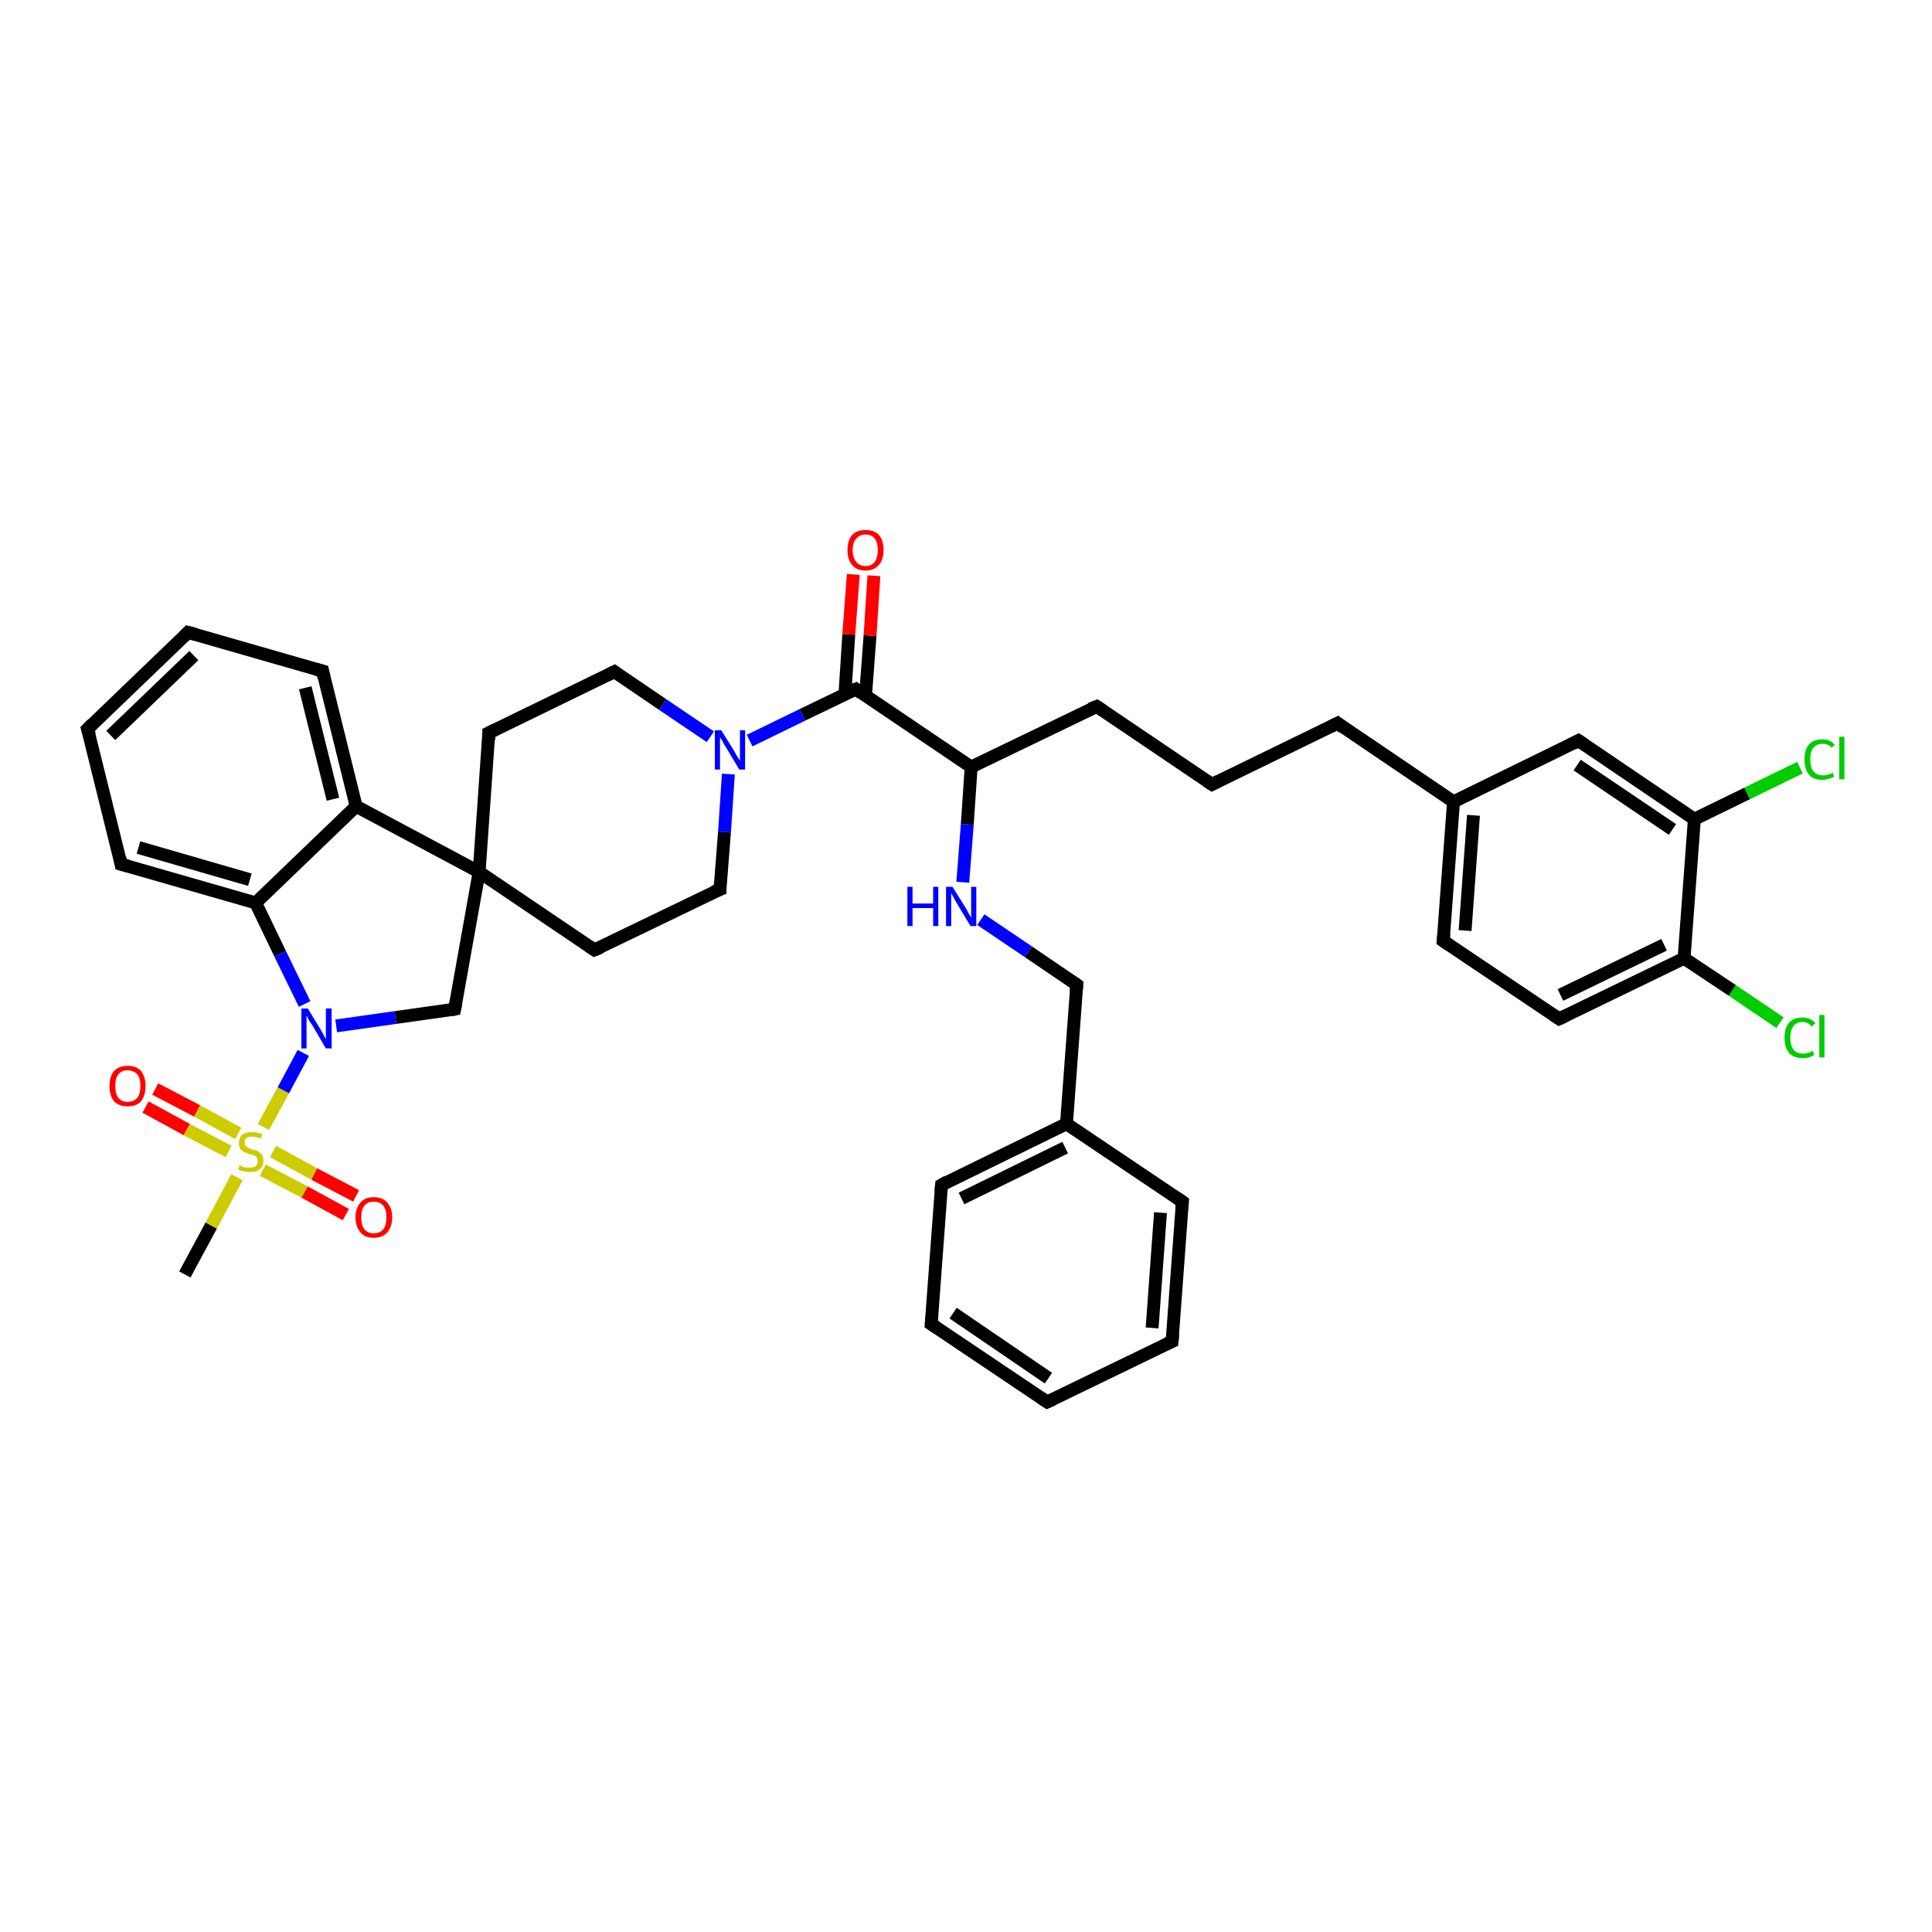 <?xml version='1.0' encoding='iso-8859-1'?>
<svg version='1.1' baseProfile='full'
              xmlns='http://www.w3.org/2000/svg'
                      xmlns:rdkit='http://www.rdkit.org/xml'
                      xmlns:xlink='http://www.w3.org/1999/xlink'
                  xml:space='preserve'
width='300px' height='300px' viewBox='0 0 300 300'>
<!-- END OF HEADER -->
<rect style='opacity:1.0;fill:#FFFFFF;stroke:none' width='300.0' height='300.0' x='0.0' y='0.0'> </rect>
<path class='bond-0 atom-0 atom-1' d='M 28.7,197.9 L 32.8,190.3' style='fill:none;fill-rule:evenodd;stroke:#000000;stroke-width:2.0px;stroke-linecap:butt;stroke-linejoin:miter;stroke-opacity:1' />
<path class='bond-0 atom-0 atom-1' d='M 32.8,190.3 L 36.8,182.8' style='fill:none;fill-rule:evenodd;stroke:#CCCC00;stroke-width:2.0px;stroke-linecap:butt;stroke-linejoin:miter;stroke-opacity:1' />
<path class='bond-1 atom-1 atom-2' d='M 37.0,176.0 L 30.6,172.5' style='fill:none;fill-rule:evenodd;stroke:#CCCC00;stroke-width:2.0px;stroke-linecap:butt;stroke-linejoin:miter;stroke-opacity:1' />
<path class='bond-1 atom-1 atom-2' d='M 30.6,172.5 L 24.1,169.1' style='fill:none;fill-rule:evenodd;stroke:#FF0000;stroke-width:2.0px;stroke-linecap:butt;stroke-linejoin:miter;stroke-opacity:1' />
<path class='bond-1 atom-1 atom-2' d='M 35.5,178.8 L 29.0,175.4' style='fill:none;fill-rule:evenodd;stroke:#CCCC00;stroke-width:2.0px;stroke-linecap:butt;stroke-linejoin:miter;stroke-opacity:1' />
<path class='bond-1 atom-1 atom-2' d='M 29.0,175.4 L 22.6,171.9' style='fill:none;fill-rule:evenodd;stroke:#FF0000;stroke-width:2.0px;stroke-linecap:butt;stroke-linejoin:miter;stroke-opacity:1' />
<path class='bond-2 atom-1 atom-3' d='M 40.8,181.7 L 47.3,185.1' style='fill:none;fill-rule:evenodd;stroke:#CCCC00;stroke-width:2.0px;stroke-linecap:butt;stroke-linejoin:miter;stroke-opacity:1' />
<path class='bond-2 atom-1 atom-3' d='M 47.3,185.1 L 53.7,188.6' style='fill:none;fill-rule:evenodd;stroke:#FF0000;stroke-width:2.0px;stroke-linecap:butt;stroke-linejoin:miter;stroke-opacity:1' />
<path class='bond-2 atom-1 atom-3' d='M 42.4,178.8 L 48.8,182.3' style='fill:none;fill-rule:evenodd;stroke:#CCCC00;stroke-width:2.0px;stroke-linecap:butt;stroke-linejoin:miter;stroke-opacity:1' />
<path class='bond-2 atom-1 atom-3' d='M 48.8,182.3 L 55.3,185.7' style='fill:none;fill-rule:evenodd;stroke:#FF0000;stroke-width:2.0px;stroke-linecap:butt;stroke-linejoin:miter;stroke-opacity:1' />
<path class='bond-3 atom-1 atom-4' d='M 40.9,175.0 L 44.0,169.3' style='fill:none;fill-rule:evenodd;stroke:#CCCC00;stroke-width:2.0px;stroke-linecap:butt;stroke-linejoin:miter;stroke-opacity:1' />
<path class='bond-3 atom-1 atom-4' d='M 44.0,169.3 L 47.1,163.5' style='fill:none;fill-rule:evenodd;stroke:#0000FF;stroke-width:2.0px;stroke-linecap:butt;stroke-linejoin:miter;stroke-opacity:1' />
<path class='bond-4 atom-4 atom-5' d='M 52.2,159.3 L 61.4,158.0' style='fill:none;fill-rule:evenodd;stroke:#0000FF;stroke-width:2.0px;stroke-linecap:butt;stroke-linejoin:miter;stroke-opacity:1' />
<path class='bond-4 atom-4 atom-5' d='M 61.4,158.0 L 70.6,156.7' style='fill:none;fill-rule:evenodd;stroke:#000000;stroke-width:2.0px;stroke-linecap:butt;stroke-linejoin:miter;stroke-opacity:1' />
<path class='bond-5 atom-5 atom-6' d='M 70.6,156.7 L 74.4,135.4' style='fill:none;fill-rule:evenodd;stroke:#000000;stroke-width:2.0px;stroke-linecap:butt;stroke-linejoin:miter;stroke-opacity:1' />
<path class='bond-6 atom-6 atom-7' d='M 74.4,135.4 L 92.3,147.5' style='fill:none;fill-rule:evenodd;stroke:#000000;stroke-width:2.0px;stroke-linecap:butt;stroke-linejoin:miter;stroke-opacity:1' />
<path class='bond-7 atom-7 atom-8' d='M 92.3,147.5 L 111.8,138.1' style='fill:none;fill-rule:evenodd;stroke:#000000;stroke-width:2.0px;stroke-linecap:butt;stroke-linejoin:miter;stroke-opacity:1' />
<path class='bond-8 atom-8 atom-9' d='M 111.8,138.1 L 112.5,129.2' style='fill:none;fill-rule:evenodd;stroke:#000000;stroke-width:2.0px;stroke-linecap:butt;stroke-linejoin:miter;stroke-opacity:1' />
<path class='bond-8 atom-8 atom-9' d='M 112.5,129.2 L 113.1,120.2' style='fill:none;fill-rule:evenodd;stroke:#0000FF;stroke-width:2.0px;stroke-linecap:butt;stroke-linejoin:miter;stroke-opacity:1' />
<path class='bond-9 atom-9 atom-10' d='M 110.3,114.4 L 102.9,109.4' style='fill:none;fill-rule:evenodd;stroke:#0000FF;stroke-width:2.0px;stroke-linecap:butt;stroke-linejoin:miter;stroke-opacity:1' />
<path class='bond-9 atom-9 atom-10' d='M 102.9,109.4 L 95.4,104.3' style='fill:none;fill-rule:evenodd;stroke:#000000;stroke-width:2.0px;stroke-linecap:butt;stroke-linejoin:miter;stroke-opacity:1' />
<path class='bond-10 atom-10 atom-11' d='M 95.4,104.3 L 75.9,113.8' style='fill:none;fill-rule:evenodd;stroke:#000000;stroke-width:2.0px;stroke-linecap:butt;stroke-linejoin:miter;stroke-opacity:1' />
<path class='bond-11 atom-9 atom-12' d='M 116.4,115.0 L 124.6,111.0' style='fill:none;fill-rule:evenodd;stroke:#0000FF;stroke-width:2.0px;stroke-linecap:butt;stroke-linejoin:miter;stroke-opacity:1' />
<path class='bond-11 atom-9 atom-12' d='M 124.6,111.0 L 132.9,107.0' style='fill:none;fill-rule:evenodd;stroke:#000000;stroke-width:2.0px;stroke-linecap:butt;stroke-linejoin:miter;stroke-opacity:1' />
<path class='bond-12 atom-12 atom-13' d='M 134.4,108.0 L 135.1,98.7' style='fill:none;fill-rule:evenodd;stroke:#000000;stroke-width:2.0px;stroke-linecap:butt;stroke-linejoin:miter;stroke-opacity:1' />
<path class='bond-12 atom-12 atom-13' d='M 135.1,98.7 L 135.7,89.4' style='fill:none;fill-rule:evenodd;stroke:#FF0000;stroke-width:2.0px;stroke-linecap:butt;stroke-linejoin:miter;stroke-opacity:1' />
<path class='bond-12 atom-12 atom-13' d='M 131.2,107.8 L 131.8,98.5' style='fill:none;fill-rule:evenodd;stroke:#000000;stroke-width:2.0px;stroke-linecap:butt;stroke-linejoin:miter;stroke-opacity:1' />
<path class='bond-12 atom-12 atom-13' d='M 131.8,98.5 L 132.5,89.2' style='fill:none;fill-rule:evenodd;stroke:#FF0000;stroke-width:2.0px;stroke-linecap:butt;stroke-linejoin:miter;stroke-opacity:1' />
<path class='bond-13 atom-12 atom-14' d='M 132.9,107.0 L 150.8,119.1' style='fill:none;fill-rule:evenodd;stroke:#000000;stroke-width:2.0px;stroke-linecap:butt;stroke-linejoin:miter;stroke-opacity:1' />
<path class='bond-14 atom-14 atom-15' d='M 150.8,119.1 L 170.3,109.7' style='fill:none;fill-rule:evenodd;stroke:#000000;stroke-width:2.0px;stroke-linecap:butt;stroke-linejoin:miter;stroke-opacity:1' />
<path class='bond-15 atom-15 atom-16' d='M 170.3,109.7 L 188.2,121.8' style='fill:none;fill-rule:evenodd;stroke:#000000;stroke-width:2.0px;stroke-linecap:butt;stroke-linejoin:miter;stroke-opacity:1' />
<path class='bond-16 atom-16 atom-17' d='M 188.2,121.8 L 207.7,112.3' style='fill:none;fill-rule:evenodd;stroke:#000000;stroke-width:2.0px;stroke-linecap:butt;stroke-linejoin:miter;stroke-opacity:1' />
<path class='bond-17 atom-17 atom-18' d='M 207.7,112.3 L 225.7,124.5' style='fill:none;fill-rule:evenodd;stroke:#000000;stroke-width:2.0px;stroke-linecap:butt;stroke-linejoin:miter;stroke-opacity:1' />
<path class='bond-18 atom-18 atom-19' d='M 225.7,124.5 L 224.1,146.1' style='fill:none;fill-rule:evenodd;stroke:#000000;stroke-width:2.0px;stroke-linecap:butt;stroke-linejoin:miter;stroke-opacity:1' />
<path class='bond-18 atom-18 atom-19' d='M 228.8,126.6 L 227.5,144.5' style='fill:none;fill-rule:evenodd;stroke:#000000;stroke-width:2.0px;stroke-linecap:butt;stroke-linejoin:miter;stroke-opacity:1' />
<path class='bond-19 atom-19 atom-20' d='M 224.1,146.1 L 242.1,158.2' style='fill:none;fill-rule:evenodd;stroke:#000000;stroke-width:2.0px;stroke-linecap:butt;stroke-linejoin:miter;stroke-opacity:1' />
<path class='bond-20 atom-20 atom-21' d='M 242.1,158.2 L 261.5,148.8' style='fill:none;fill-rule:evenodd;stroke:#000000;stroke-width:2.0px;stroke-linecap:butt;stroke-linejoin:miter;stroke-opacity:1' />
<path class='bond-20 atom-20 atom-21' d='M 242.3,154.5 L 258.4,146.7' style='fill:none;fill-rule:evenodd;stroke:#000000;stroke-width:2.0px;stroke-linecap:butt;stroke-linejoin:miter;stroke-opacity:1' />
<path class='bond-21 atom-21 atom-22' d='M 261.5,148.8 L 269.0,153.8' style='fill:none;fill-rule:evenodd;stroke:#000000;stroke-width:2.0px;stroke-linecap:butt;stroke-linejoin:miter;stroke-opacity:1' />
<path class='bond-21 atom-21 atom-22' d='M 269.0,153.8 L 276.4,158.8' style='fill:none;fill-rule:evenodd;stroke:#00CC00;stroke-width:2.0px;stroke-linecap:butt;stroke-linejoin:miter;stroke-opacity:1' />
<path class='bond-22 atom-21 atom-23' d='M 261.5,148.8 L 263.1,127.2' style='fill:none;fill-rule:evenodd;stroke:#000000;stroke-width:2.0px;stroke-linecap:butt;stroke-linejoin:miter;stroke-opacity:1' />
<path class='bond-23 atom-23 atom-24' d='M 263.1,127.2 L 271.3,123.2' style='fill:none;fill-rule:evenodd;stroke:#000000;stroke-width:2.0px;stroke-linecap:butt;stroke-linejoin:miter;stroke-opacity:1' />
<path class='bond-23 atom-23 atom-24' d='M 271.3,123.2 L 279.5,119.2' style='fill:none;fill-rule:evenodd;stroke:#00CC00;stroke-width:2.0px;stroke-linecap:butt;stroke-linejoin:miter;stroke-opacity:1' />
<path class='bond-24 atom-23 atom-25' d='M 263.1,127.2 L 245.1,115.0' style='fill:none;fill-rule:evenodd;stroke:#000000;stroke-width:2.0px;stroke-linecap:butt;stroke-linejoin:miter;stroke-opacity:1' />
<path class='bond-24 atom-23 atom-25' d='M 259.7,128.8 L 244.9,118.8' style='fill:none;fill-rule:evenodd;stroke:#000000;stroke-width:2.0px;stroke-linecap:butt;stroke-linejoin:miter;stroke-opacity:1' />
<path class='bond-25 atom-14 atom-26' d='M 150.8,119.1 L 150.2,128.0' style='fill:none;fill-rule:evenodd;stroke:#000000;stroke-width:2.0px;stroke-linecap:butt;stroke-linejoin:miter;stroke-opacity:1' />
<path class='bond-25 atom-14 atom-26' d='M 150.2,128.0 L 149.5,137.0' style='fill:none;fill-rule:evenodd;stroke:#0000FF;stroke-width:2.0px;stroke-linecap:butt;stroke-linejoin:miter;stroke-opacity:1' />
<path class='bond-26 atom-26 atom-27' d='M 152.3,142.8 L 159.7,147.8' style='fill:none;fill-rule:evenodd;stroke:#0000FF;stroke-width:2.0px;stroke-linecap:butt;stroke-linejoin:miter;stroke-opacity:1' />
<path class='bond-26 atom-26 atom-27' d='M 159.7,147.8 L 167.2,152.9' style='fill:none;fill-rule:evenodd;stroke:#000000;stroke-width:2.0px;stroke-linecap:butt;stroke-linejoin:miter;stroke-opacity:1' />
<path class='bond-27 atom-27 atom-28' d='M 167.2,152.9 L 165.6,174.5' style='fill:none;fill-rule:evenodd;stroke:#000000;stroke-width:2.0px;stroke-linecap:butt;stroke-linejoin:miter;stroke-opacity:1' />
<path class='bond-28 atom-28 atom-29' d='M 165.6,174.5 L 146.2,184.0' style='fill:none;fill-rule:evenodd;stroke:#000000;stroke-width:2.0px;stroke-linecap:butt;stroke-linejoin:miter;stroke-opacity:1' />
<path class='bond-28 atom-28 atom-29' d='M 165.4,178.2 L 149.3,186.1' style='fill:none;fill-rule:evenodd;stroke:#000000;stroke-width:2.0px;stroke-linecap:butt;stroke-linejoin:miter;stroke-opacity:1' />
<path class='bond-29 atom-29 atom-30' d='M 146.2,184.0 L 144.6,205.6' style='fill:none;fill-rule:evenodd;stroke:#000000;stroke-width:2.0px;stroke-linecap:butt;stroke-linejoin:miter;stroke-opacity:1' />
<path class='bond-30 atom-30 atom-31' d='M 144.6,205.6 L 162.6,217.7' style='fill:none;fill-rule:evenodd;stroke:#000000;stroke-width:2.0px;stroke-linecap:butt;stroke-linejoin:miter;stroke-opacity:1' />
<path class='bond-30 atom-30 atom-31' d='M 148.0,203.9 L 162.8,214.0' style='fill:none;fill-rule:evenodd;stroke:#000000;stroke-width:2.0px;stroke-linecap:butt;stroke-linejoin:miter;stroke-opacity:1' />
<path class='bond-31 atom-31 atom-32' d='M 162.6,217.7 L 182.0,208.3' style='fill:none;fill-rule:evenodd;stroke:#000000;stroke-width:2.0px;stroke-linecap:butt;stroke-linejoin:miter;stroke-opacity:1' />
<path class='bond-32 atom-32 atom-33' d='M 182.0,208.3 L 183.6,186.6' style='fill:none;fill-rule:evenodd;stroke:#000000;stroke-width:2.0px;stroke-linecap:butt;stroke-linejoin:miter;stroke-opacity:1' />
<path class='bond-32 atom-32 atom-33' d='M 178.9,206.2 L 180.2,188.3' style='fill:none;fill-rule:evenodd;stroke:#000000;stroke-width:2.0px;stroke-linecap:butt;stroke-linejoin:miter;stroke-opacity:1' />
<path class='bond-33 atom-6 atom-34' d='M 74.4,135.4 L 55.3,125.2' style='fill:none;fill-rule:evenodd;stroke:#000000;stroke-width:2.0px;stroke-linecap:butt;stroke-linejoin:miter;stroke-opacity:1' />
<path class='bond-34 atom-34 atom-35' d='M 55.3,125.2 L 50.1,104.2' style='fill:none;fill-rule:evenodd;stroke:#000000;stroke-width:2.0px;stroke-linecap:butt;stroke-linejoin:miter;stroke-opacity:1' />
<path class='bond-34 atom-34 atom-35' d='M 51.7,124.1 L 47.4,106.8' style='fill:none;fill-rule:evenodd;stroke:#000000;stroke-width:2.0px;stroke-linecap:butt;stroke-linejoin:miter;stroke-opacity:1' />
<path class='bond-35 atom-35 atom-36' d='M 50.1,104.2 L 29.2,98.2' style='fill:none;fill-rule:evenodd;stroke:#000000;stroke-width:2.0px;stroke-linecap:butt;stroke-linejoin:miter;stroke-opacity:1' />
<path class='bond-36 atom-36 atom-37' d='M 29.2,98.2 L 13.6,113.2' style='fill:none;fill-rule:evenodd;stroke:#000000;stroke-width:2.0px;stroke-linecap:butt;stroke-linejoin:miter;stroke-opacity:1' />
<path class='bond-36 atom-36 atom-37' d='M 30.1,101.8 L 17.2,114.2' style='fill:none;fill-rule:evenodd;stroke:#000000;stroke-width:2.0px;stroke-linecap:butt;stroke-linejoin:miter;stroke-opacity:1' />
<path class='bond-37 atom-37 atom-38' d='M 13.6,113.2 L 18.8,134.2' style='fill:none;fill-rule:evenodd;stroke:#000000;stroke-width:2.0px;stroke-linecap:butt;stroke-linejoin:miter;stroke-opacity:1' />
<path class='bond-38 atom-38 atom-39' d='M 18.8,134.2 L 39.7,140.2' style='fill:none;fill-rule:evenodd;stroke:#000000;stroke-width:2.0px;stroke-linecap:butt;stroke-linejoin:miter;stroke-opacity:1' />
<path class='bond-38 atom-38 atom-39' d='M 21.5,131.6 L 38.8,136.6' style='fill:none;fill-rule:evenodd;stroke:#000000;stroke-width:2.0px;stroke-linecap:butt;stroke-linejoin:miter;stroke-opacity:1' />
<path class='bond-39 atom-39 atom-4' d='M 39.7,140.2 L 43.5,148.1' style='fill:none;fill-rule:evenodd;stroke:#000000;stroke-width:2.0px;stroke-linecap:butt;stroke-linejoin:miter;stroke-opacity:1' />
<path class='bond-39 atom-39 atom-4' d='M 43.5,148.1 L 47.3,155.9' style='fill:none;fill-rule:evenodd;stroke:#0000FF;stroke-width:2.0px;stroke-linecap:butt;stroke-linejoin:miter;stroke-opacity:1' />
<path class='bond-40 atom-11 atom-6' d='M 75.9,113.8 L 74.4,135.4' style='fill:none;fill-rule:evenodd;stroke:#000000;stroke-width:2.0px;stroke-linecap:butt;stroke-linejoin:miter;stroke-opacity:1' />
<path class='bond-41 atom-25 atom-18' d='M 245.1,115.0 L 225.7,124.5' style='fill:none;fill-rule:evenodd;stroke:#000000;stroke-width:2.0px;stroke-linecap:butt;stroke-linejoin:miter;stroke-opacity:1' />
<path class='bond-42 atom-33 atom-28' d='M 183.6,186.6 L 165.6,174.5' style='fill:none;fill-rule:evenodd;stroke:#000000;stroke-width:2.0px;stroke-linecap:butt;stroke-linejoin:miter;stroke-opacity:1' />
<path class='bond-43 atom-39 atom-34' d='M 39.7,140.2 L 55.3,125.2' style='fill:none;fill-rule:evenodd;stroke:#000000;stroke-width:2.0px;stroke-linecap:butt;stroke-linejoin:miter;stroke-opacity:1' />
<path d='M 70.1,156.8 L 70.6,156.7 L 70.8,155.7' style='fill:none;stroke:#000000;stroke-width:2.0px;stroke-linecap:butt;stroke-linejoin:miter;stroke-opacity:1;' />
<path d='M 91.4,146.9 L 92.3,147.5 L 93.3,147.1' style='fill:none;stroke:#000000;stroke-width:2.0px;stroke-linecap:butt;stroke-linejoin:miter;stroke-opacity:1;' />
<path d='M 110.8,138.5 L 111.8,138.1 L 111.8,137.6' style='fill:none;stroke:#000000;stroke-width:2.0px;stroke-linecap:butt;stroke-linejoin:miter;stroke-opacity:1;' />
<path d='M 95.8,104.6 L 95.4,104.3 L 94.4,104.8' style='fill:none;stroke:#000000;stroke-width:2.0px;stroke-linecap:butt;stroke-linejoin:miter;stroke-opacity:1;' />
<path d='M 76.9,113.3 L 75.9,113.8 L 75.9,114.9' style='fill:none;stroke:#000000;stroke-width:2.0px;stroke-linecap:butt;stroke-linejoin:miter;stroke-opacity:1;' />
<path d='M 132.4,107.2 L 132.9,107.0 L 133.7,107.6' style='fill:none;stroke:#000000;stroke-width:2.0px;stroke-linecap:butt;stroke-linejoin:miter;stroke-opacity:1;' />
<path d='M 169.3,110.1 L 170.3,109.7 L 171.2,110.3' style='fill:none;stroke:#000000;stroke-width:2.0px;stroke-linecap:butt;stroke-linejoin:miter;stroke-opacity:1;' />
<path d='M 187.3,121.2 L 188.2,121.8 L 189.2,121.3' style='fill:none;stroke:#000000;stroke-width:2.0px;stroke-linecap:butt;stroke-linejoin:miter;stroke-opacity:1;' />
<path d='M 206.7,112.8 L 207.7,112.3 L 208.6,113.0' style='fill:none;stroke:#000000;stroke-width:2.0px;stroke-linecap:butt;stroke-linejoin:miter;stroke-opacity:1;' />
<path d='M 224.2,145.0 L 224.1,146.1 L 225.0,146.7' style='fill:none;stroke:#000000;stroke-width:2.0px;stroke-linecap:butt;stroke-linejoin:miter;stroke-opacity:1;' />
<path d='M 241.2,157.6 L 242.1,158.2 L 243.0,157.8' style='fill:none;stroke:#000000;stroke-width:2.0px;stroke-linecap:butt;stroke-linejoin:miter;stroke-opacity:1;' />
<path d='M 246.0,115.6 L 245.1,115.0 L 244.2,115.5' style='fill:none;stroke:#000000;stroke-width:2.0px;stroke-linecap:butt;stroke-linejoin:miter;stroke-opacity:1;' />
<path d='M 166.8,152.6 L 167.2,152.9 L 167.1,154.0' style='fill:none;stroke:#000000;stroke-width:2.0px;stroke-linecap:butt;stroke-linejoin:miter;stroke-opacity:1;' />
<path d='M 147.1,183.5 L 146.2,184.0 L 146.1,185.0' style='fill:none;stroke:#000000;stroke-width:2.0px;stroke-linecap:butt;stroke-linejoin:miter;stroke-opacity:1;' />
<path d='M 144.7,204.5 L 144.6,205.6 L 145.5,206.2' style='fill:none;stroke:#000000;stroke-width:2.0px;stroke-linecap:butt;stroke-linejoin:miter;stroke-opacity:1;' />
<path d='M 161.7,217.1 L 162.6,217.7 L 163.5,217.3' style='fill:none;stroke:#000000;stroke-width:2.0px;stroke-linecap:butt;stroke-linejoin:miter;stroke-opacity:1;' />
<path d='M 181.1,208.7 L 182.0,208.3 L 182.1,207.2' style='fill:none;stroke:#000000;stroke-width:2.0px;stroke-linecap:butt;stroke-linejoin:miter;stroke-opacity:1;' />
<path d='M 183.5,187.7 L 183.6,186.6 L 182.7,186.0' style='fill:none;stroke:#000000;stroke-width:2.0px;stroke-linecap:butt;stroke-linejoin:miter;stroke-opacity:1;' />
<path d='M 50.3,105.2 L 50.1,104.2 L 49.0,103.9' style='fill:none;stroke:#000000;stroke-width:2.0px;stroke-linecap:butt;stroke-linejoin:miter;stroke-opacity:1;' />
<path d='M 30.3,98.5 L 29.2,98.2 L 28.5,98.9' style='fill:none;stroke:#000000;stroke-width:2.0px;stroke-linecap:butt;stroke-linejoin:miter;stroke-opacity:1;' />
<path d='M 14.4,112.4 L 13.6,113.2 L 13.9,114.2' style='fill:none;stroke:#000000;stroke-width:2.0px;stroke-linecap:butt;stroke-linejoin:miter;stroke-opacity:1;' />
<path d='M 18.6,133.2 L 18.8,134.2 L 19.9,134.5' style='fill:none;stroke:#000000;stroke-width:2.0px;stroke-linecap:butt;stroke-linejoin:miter;stroke-opacity:1;' />
<path class='atom-1' d='M 37.2 180.9
Q 37.3 180.9, 37.5 181.1
Q 37.8 181.2, 38.1 181.3
Q 38.5 181.3, 38.8 181.3
Q 39.4 181.3, 39.7 181.1
Q 40.0 180.8, 40.0 180.3
Q 40.0 179.9, 39.9 179.7
Q 39.7 179.5, 39.4 179.4
Q 39.2 179.3, 38.7 179.2
Q 38.2 179.0, 37.9 178.9
Q 37.5 178.7, 37.3 178.4
Q 37.1 178.0, 37.1 177.5
Q 37.1 176.7, 37.6 176.2
Q 38.1 175.8, 39.2 175.8
Q 39.9 175.8, 40.7 176.1
L 40.5 176.8
Q 39.8 176.5, 39.2 176.5
Q 38.6 176.5, 38.3 176.7
Q 37.9 177.0, 38.0 177.4
Q 38.0 177.7, 38.1 177.9
Q 38.3 178.1, 38.5 178.2
Q 38.8 178.3, 39.2 178.5
Q 39.8 178.6, 40.1 178.8
Q 40.4 179.0, 40.7 179.3
Q 40.9 179.7, 40.9 180.3
Q 40.9 181.1, 40.3 181.6
Q 39.8 182.0, 38.8 182.0
Q 38.3 182.0, 37.9 181.9
Q 37.4 181.8, 37.0 181.6
L 37.2 180.9
' fill='#CCCC00'/>
<path class='atom-2' d='M 17.0 168.6
Q 17.0 167.2, 17.7 166.3
Q 18.5 165.5, 19.8 165.5
Q 21.2 165.5, 21.9 166.3
Q 22.6 167.2, 22.6 168.6
Q 22.6 170.1, 21.9 171.0
Q 21.2 171.8, 19.8 171.8
Q 18.5 171.8, 17.7 171.0
Q 17.0 170.1, 17.0 168.6
M 19.8 171.1
Q 20.7 171.1, 21.3 170.5
Q 21.8 169.9, 21.8 168.6
Q 21.8 167.4, 21.3 166.8
Q 20.7 166.2, 19.8 166.2
Q 18.9 166.2, 18.4 166.8
Q 17.9 167.4, 17.9 168.6
Q 17.9 169.9, 18.4 170.5
Q 18.9 171.1, 19.8 171.1
' fill='#FF0000'/>
<path class='atom-3' d='M 55.2 189.0
Q 55.2 187.6, 56.0 186.7
Q 56.7 185.9, 58.0 185.9
Q 59.4 185.9, 60.1 186.7
Q 60.9 187.6, 60.9 189.0
Q 60.9 190.5, 60.1 191.4
Q 59.4 192.2, 58.0 192.2
Q 56.7 192.2, 56.0 191.4
Q 55.2 190.5, 55.2 189.0
M 58.0 191.5
Q 59.0 191.5, 59.5 190.9
Q 60.0 190.3, 60.0 189.0
Q 60.0 187.8, 59.5 187.2
Q 59.0 186.6, 58.0 186.6
Q 57.1 186.6, 56.6 187.2
Q 56.1 187.8, 56.1 189.0
Q 56.1 190.3, 56.6 190.9
Q 57.1 191.5, 58.0 191.5
' fill='#FF0000'/>
<path class='atom-4' d='M 47.8 156.6
L 49.8 159.9
Q 50.0 160.2, 50.3 160.8
Q 50.6 161.4, 50.6 161.4
L 50.6 156.6
L 51.5 156.6
L 51.5 162.8
L 50.6 162.8
L 48.5 159.2
Q 48.2 158.8, 47.9 158.3
Q 47.7 157.8, 47.6 157.7
L 47.6 162.8
L 46.8 162.8
L 46.8 156.6
L 47.8 156.6
' fill='#0000FF'/>
<path class='atom-9' d='M 112.0 113.4
L 114.0 116.6
Q 114.2 117.0, 114.5 117.5
Q 114.9 118.1, 114.9 118.2
L 114.9 113.4
L 115.7 113.4
L 115.7 119.5
L 114.8 119.5
L 112.7 116.0
Q 112.4 115.6, 112.2 115.1
Q 111.9 114.6, 111.8 114.5
L 111.8 119.5
L 111.0 119.5
L 111.0 113.4
L 112.0 113.4
' fill='#0000FF'/>
<path class='atom-13' d='M 131.6 85.4
Q 131.6 83.9, 132.3 83.1
Q 133.0 82.3, 134.4 82.3
Q 135.8 82.3, 136.5 83.1
Q 137.2 83.9, 137.2 85.4
Q 137.2 86.9, 136.5 87.7
Q 135.7 88.6, 134.4 88.6
Q 133.0 88.6, 132.3 87.7
Q 131.6 86.9, 131.6 85.4
M 134.4 87.9
Q 135.3 87.9, 135.8 87.3
Q 136.3 86.6, 136.3 85.4
Q 136.3 84.2, 135.8 83.6
Q 135.3 83.0, 134.4 83.0
Q 133.5 83.0, 133.0 83.6
Q 132.4 84.2, 132.4 85.4
Q 132.4 86.6, 133.0 87.3
Q 133.5 87.9, 134.4 87.9
' fill='#FF0000'/>
<path class='atom-22' d='M 277.1 161.1
Q 277.1 159.6, 277.8 158.8
Q 278.5 158.0, 279.9 158.0
Q 281.2 158.0, 281.9 158.9
L 281.3 159.4
Q 280.8 158.7, 279.9 158.7
Q 279.0 158.7, 278.5 159.3
Q 278.0 160.0, 278.0 161.1
Q 278.0 162.3, 278.5 163.0
Q 279.0 163.6, 280.0 163.6
Q 280.7 163.6, 281.5 163.2
L 281.7 163.8
Q 281.4 164.0, 280.9 164.2
Q 280.4 164.3, 279.9 164.3
Q 278.5 164.3, 277.8 163.5
Q 277.1 162.7, 277.1 161.1
' fill='#00CC00'/>
<path class='atom-22' d='M 282.5 157.6
L 283.3 157.6
L 283.3 164.2
L 282.5 164.2
L 282.5 157.6
' fill='#00CC00'/>
<path class='atom-24' d='M 280.2 117.9
Q 280.2 116.4, 280.9 115.6
Q 281.6 114.8, 283.0 114.8
Q 284.3 114.8, 284.9 115.7
L 284.4 116.1
Q 283.9 115.5, 283.0 115.5
Q 282.1 115.5, 281.6 116.1
Q 281.1 116.7, 281.1 117.9
Q 281.1 119.1, 281.6 119.8
Q 282.1 120.4, 283.1 120.4
Q 283.8 120.4, 284.6 120.0
L 284.8 120.6
Q 284.5 120.8, 284.0 120.9
Q 283.5 121.1, 283.0 121.1
Q 281.6 121.1, 280.9 120.3
Q 280.2 119.4, 280.2 117.9
' fill='#00CC00'/>
<path class='atom-24' d='M 285.6 114.4
L 286.4 114.4
L 286.4 121.0
L 285.6 121.0
L 285.6 114.4
' fill='#00CC00'/>
<path class='atom-26' d='M 140.9 137.7
L 141.7 137.7
L 141.7 140.3
L 144.9 140.3
L 144.9 137.7
L 145.7 137.7
L 145.7 143.8
L 144.9 143.8
L 144.9 141.0
L 141.7 141.0
L 141.7 143.8
L 140.9 143.8
L 140.9 137.7
' fill='#0000FF'/>
<path class='atom-26' d='M 147.9 137.7
L 149.9 140.9
Q 150.1 141.2, 150.4 141.8
Q 150.7 142.4, 150.8 142.4
L 150.8 137.7
L 151.6 137.7
L 151.6 143.8
L 150.7 143.8
L 148.6 140.3
Q 148.3 139.8, 148.1 139.4
Q 147.8 138.9, 147.7 138.7
L 147.7 143.8
L 146.9 143.8
L 146.9 137.7
L 147.9 137.7
' fill='#0000FF'/>
</svg>
